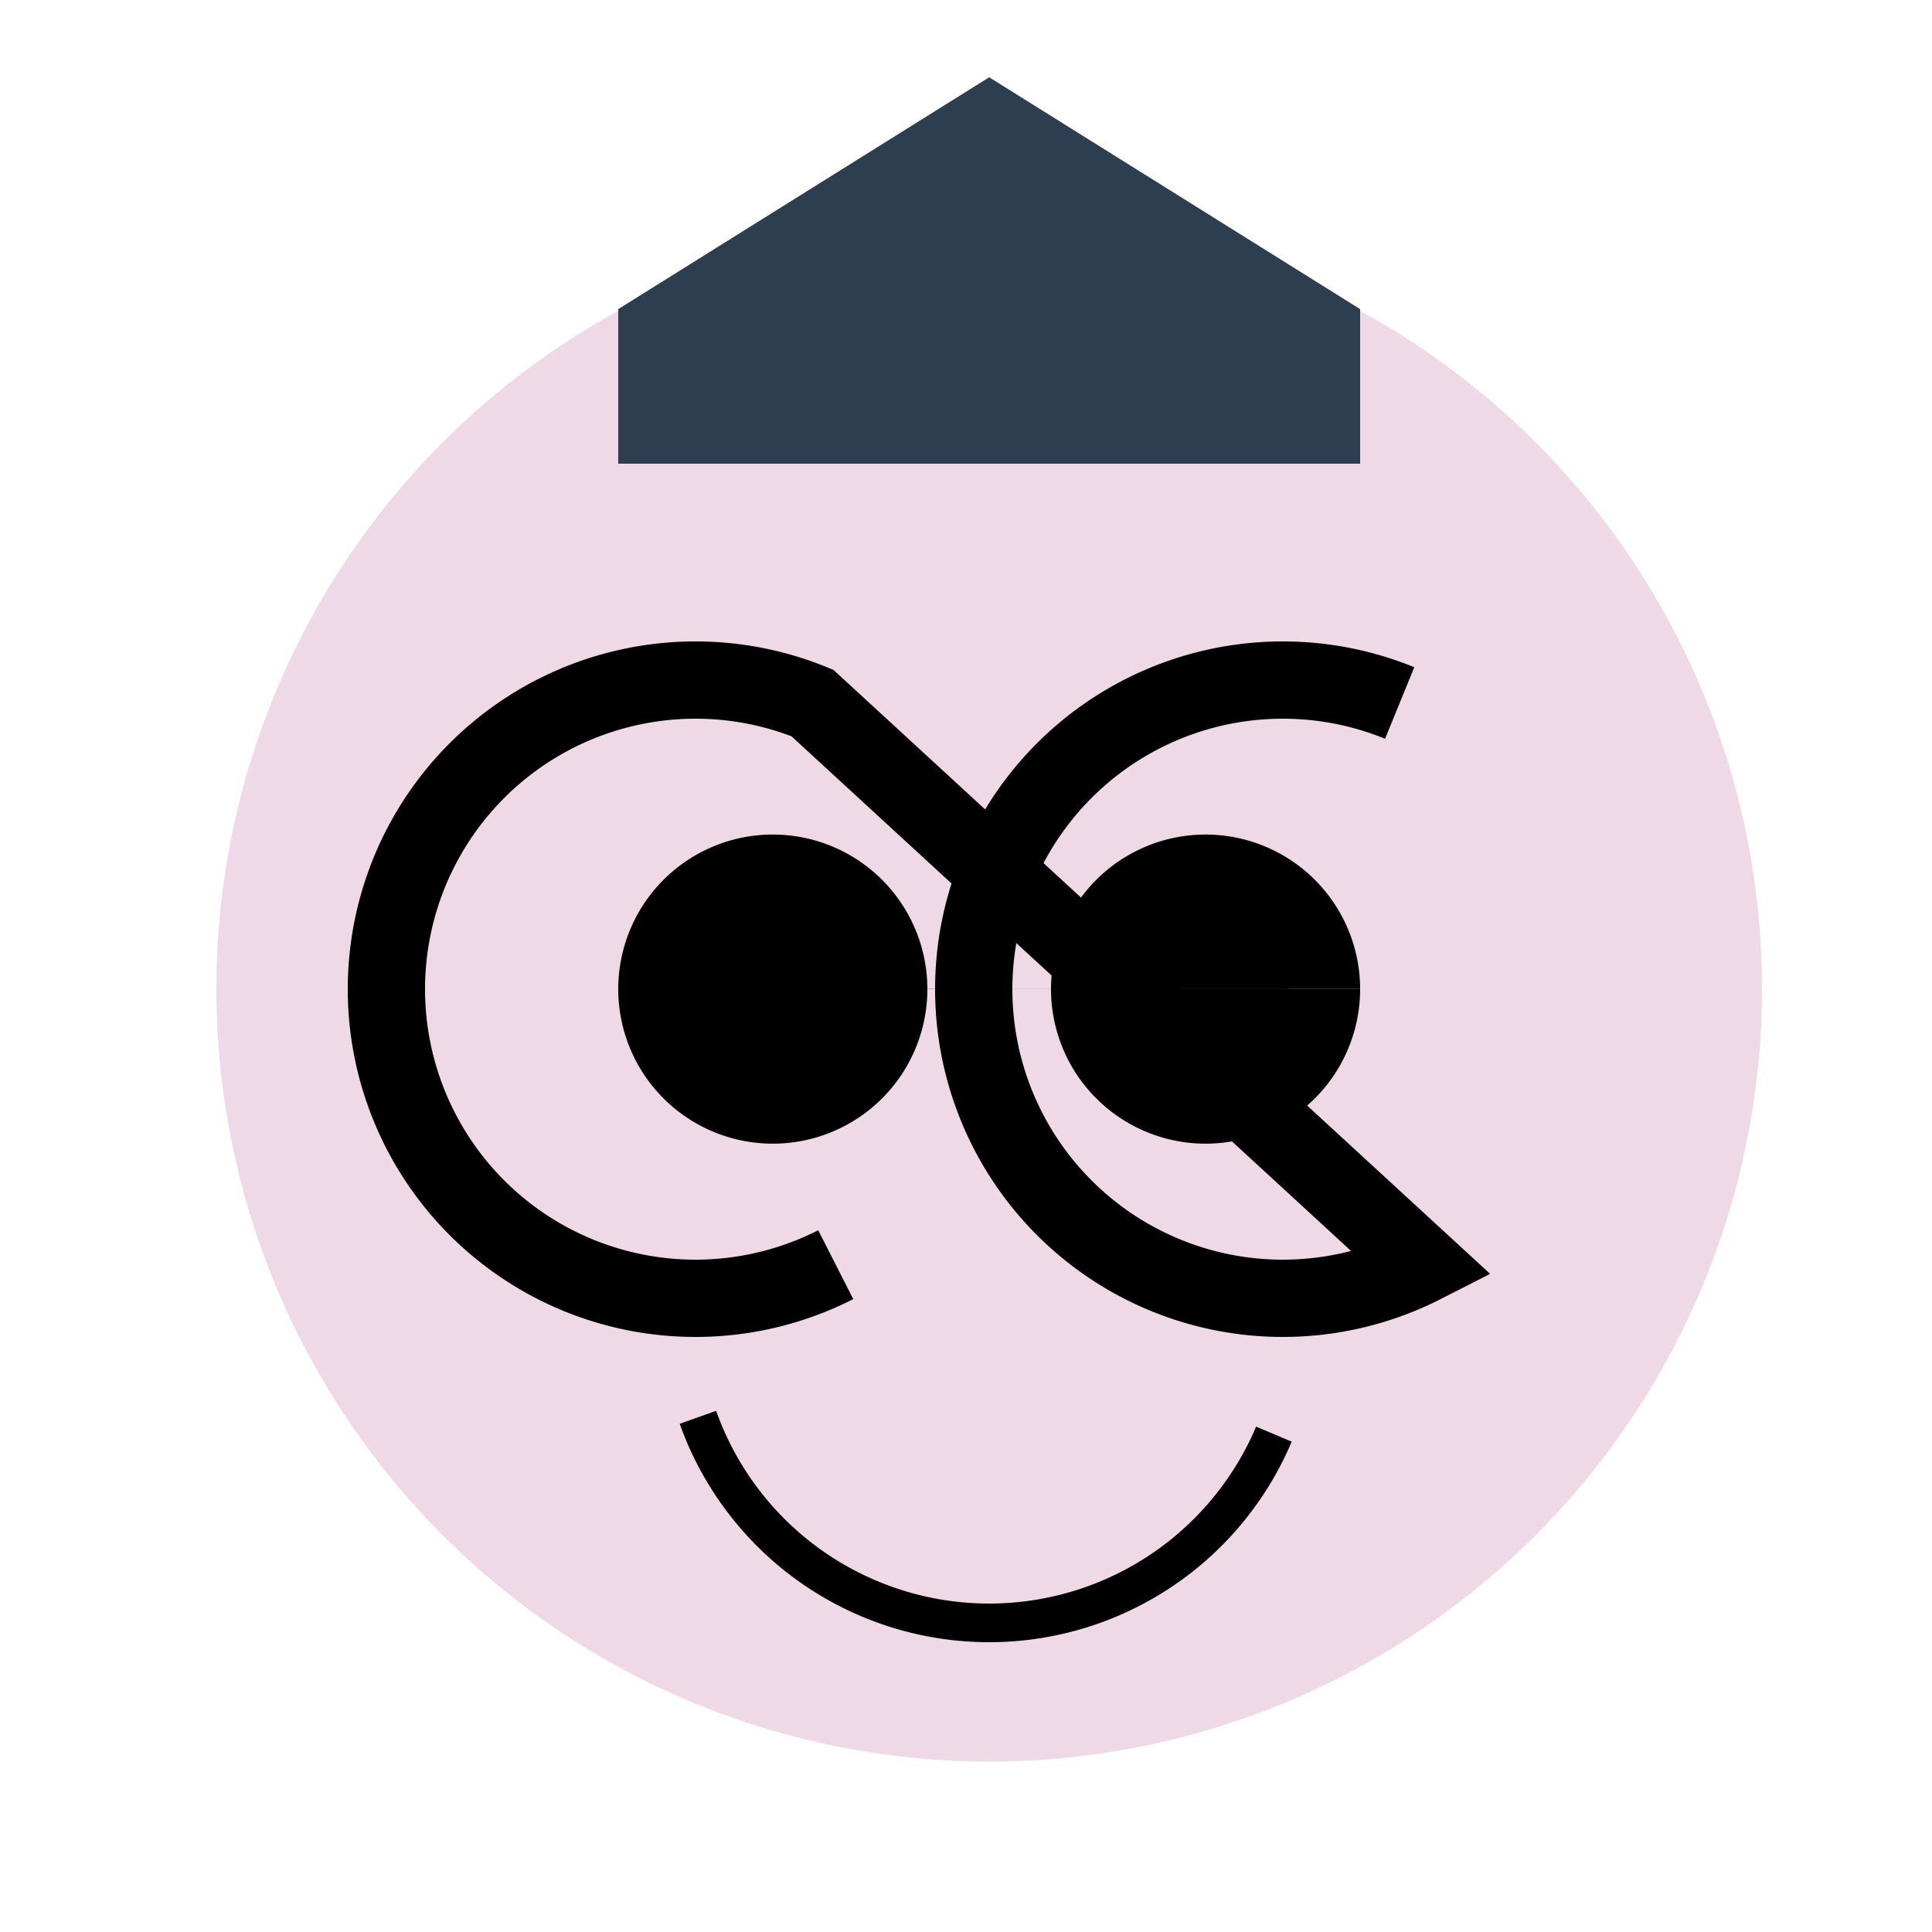 <!--

Generated by DrawGPT.
Free, open source, AI generated images in SVG, PNG, and HTML Canvas format.
https://drawgpt.ai

Created: 2024-02-02T13:37:27.161Z
Link: https://drawgpt.ai/prompt/159756/

-->
<svg xmlns="http://www.w3.org/2000/svg" xmlns:xlink="http://www.w3.org/1999/xlink" width="500" height="500"><defs/><g><path fill="#f0d9e7" stroke="none" paint-order="stroke fill markers" d=" M 456 256 A 200 200 0 1 1 456 255.8"/><path fill="none" stroke="#000" paint-order="fill stroke markers" d=" M 216.288 327.297 A 80 80 0 1 1 210.238 181.935 L 368.288 327.297 A 80 80 0 1 1 362.238 181.935" stroke-miterlimit="10" stroke-width="20" stroke-dasharray=""/><path fill="#000" stroke="none" paint-order="stroke fill markers" d=" M 240 256 A 40 40 0 1 1 240 255.96 L 352 256 A 40 40 0 1 1 352 255.96"/><path fill="none" stroke="#000" paint-order="fill stroke markers" d=" M 329.685 371.153 A 80 80 0 0 1 180.622 366.799" stroke-miterlimit="10" stroke-width="10" stroke-dasharray=""/><rect fill="#2c3e50" stroke="none" x="160" y="80" width="192" height="40"/><path fill="#2c3e50" stroke="none" paint-order="stroke fill markers" d=" M 160 80 L 256 20 L 352 80"/></g></svg>